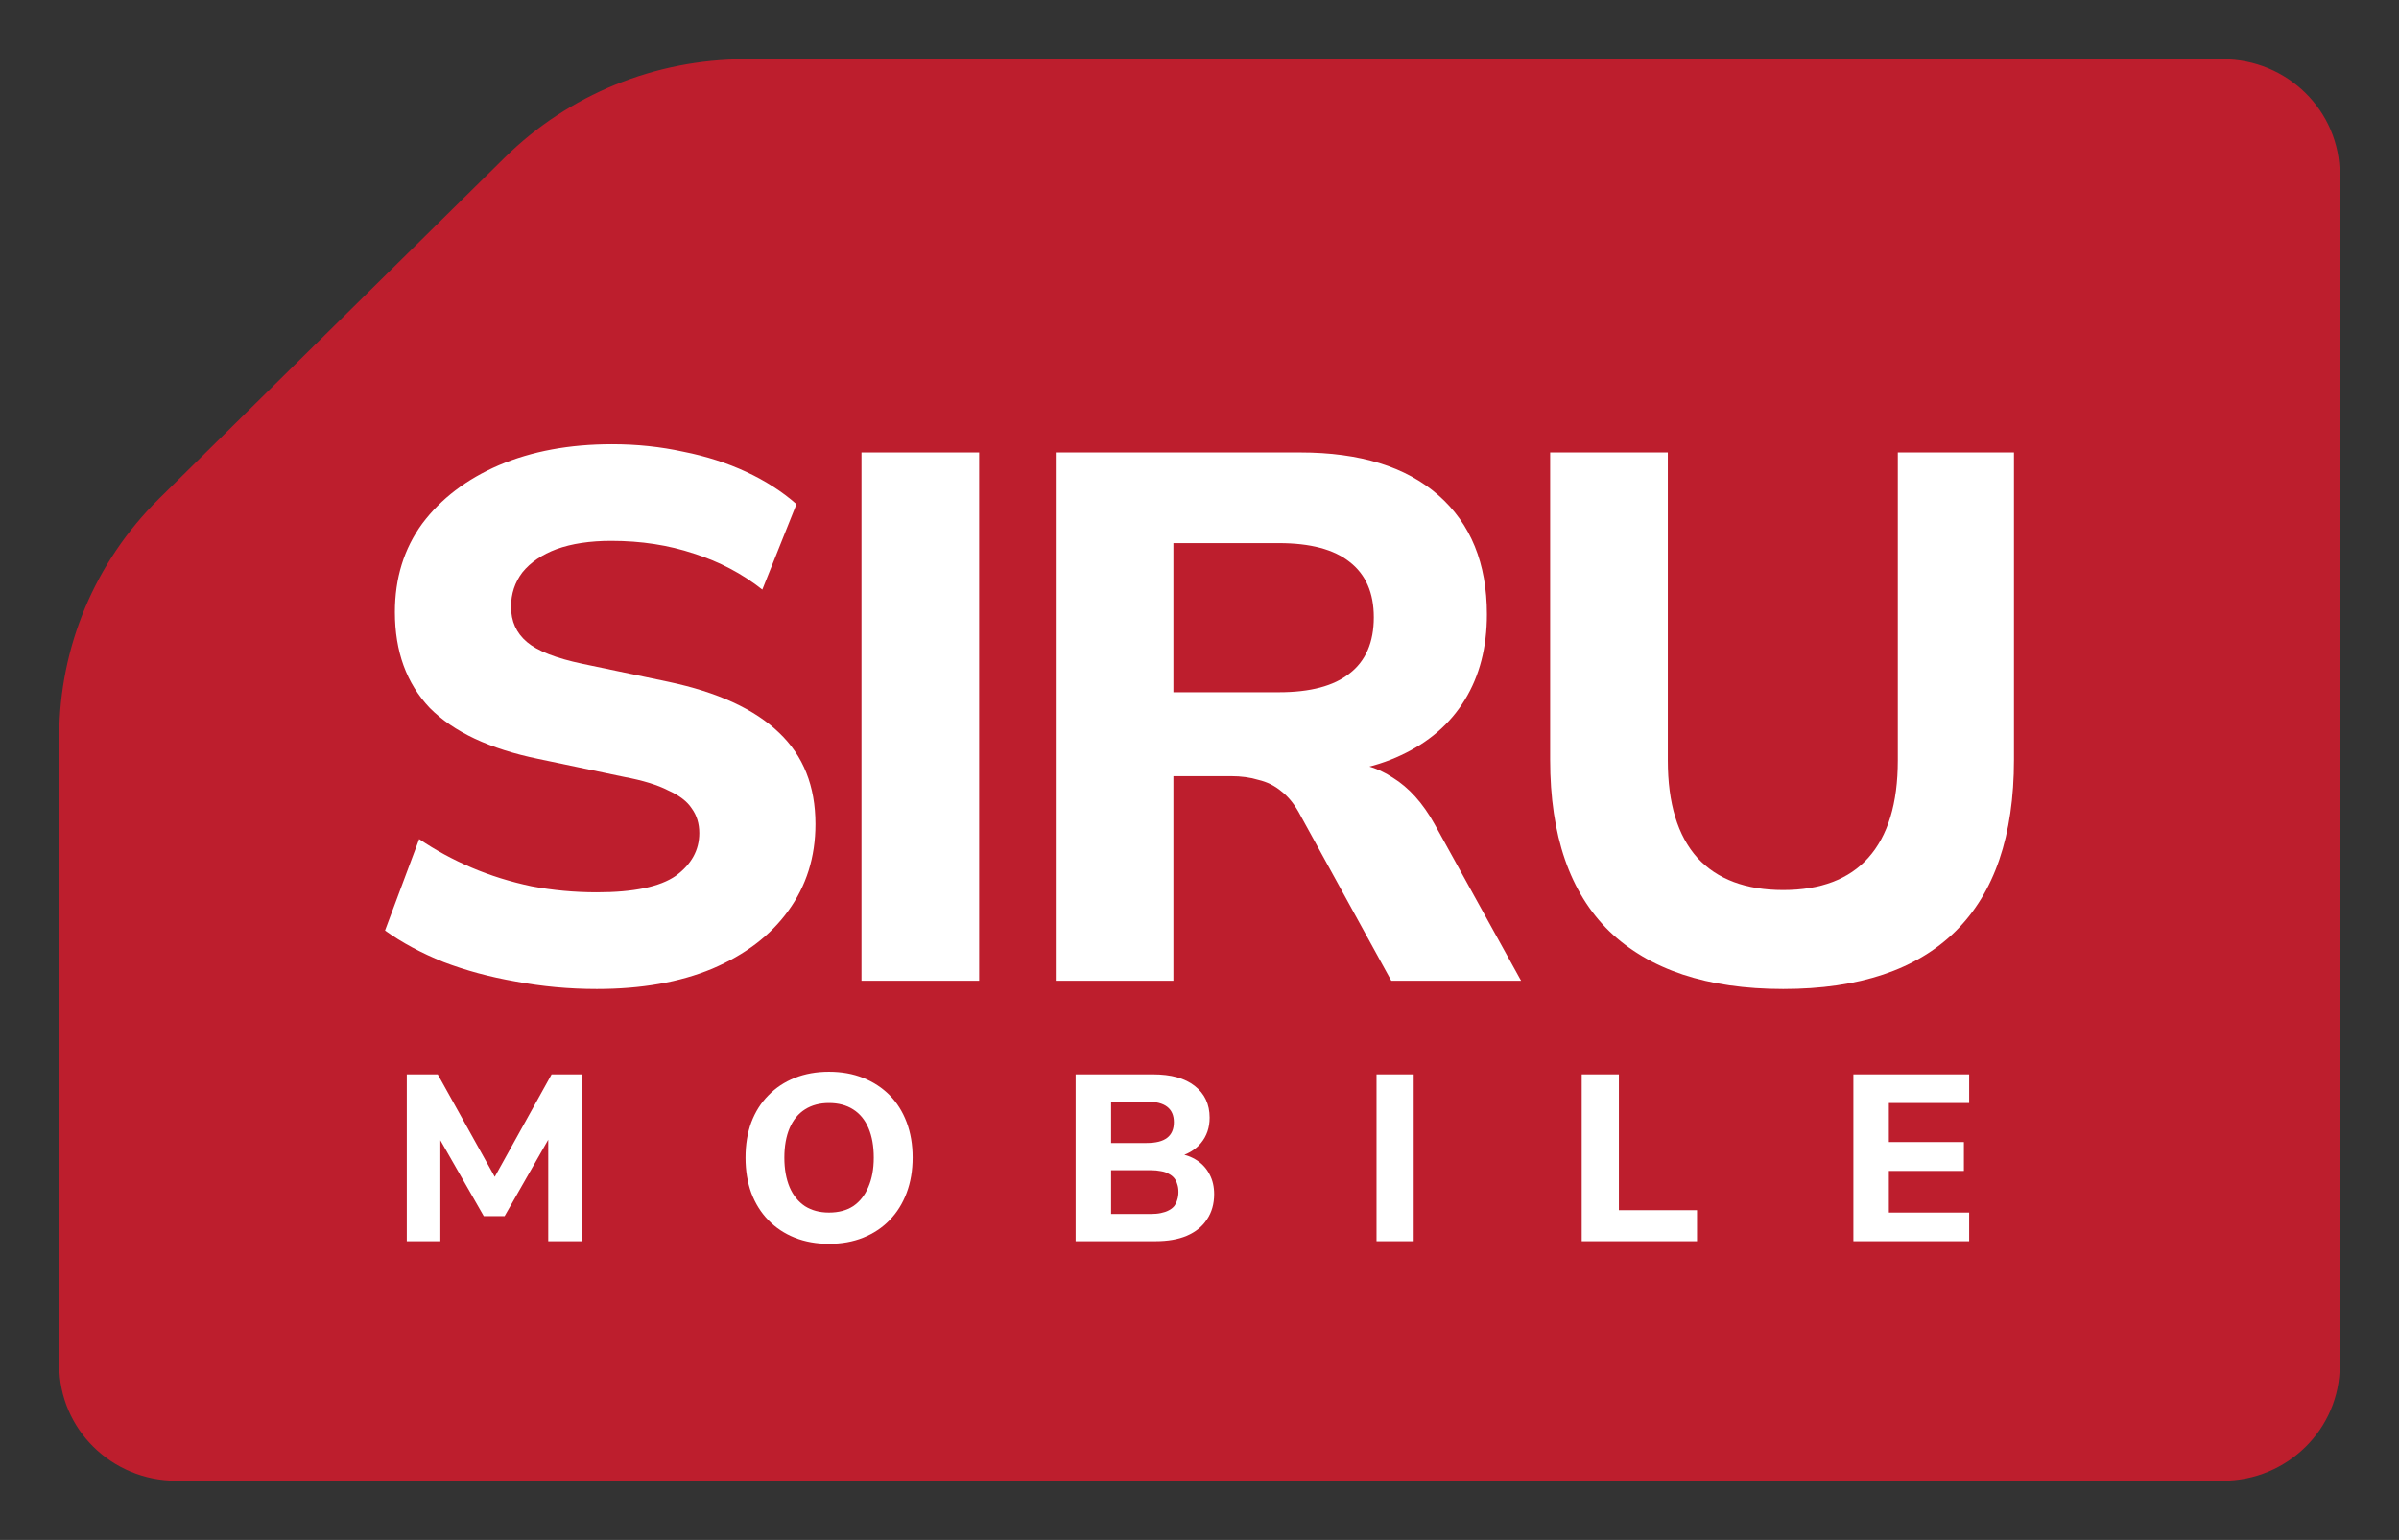 <svg width="81" height="52" viewBox="0 0 81 52" fill="none" xmlns="http://www.w3.org/2000/svg">
<rect x="0" y="0" width="81" height="52" fill="#333333" stroke="none"/>
<g clip-path="url(#clip0_421_248)">
<path d="M25.165 2C22.118 2 19.196 3.194 17.042 5.32L5.365 16.844C3.21 18.97 2 21.853 2 24.86V46.103C2 48.255 3.768 50 5.949 50H75.051C77.232 50 79 48.255 79 46.103V5.897C79 3.745 77.232 2 75.051 2H25.165Z" fill="#BD1E2D"/>
<path d="M60.208 33.395C57.645 33.395 55.688 32.745 54.338 31.447C53.006 30.148 52.339 28.216 52.339 25.652V15.278H56.312V25.677C56.312 27.128 56.645 28.225 57.312 28.967C57.978 29.692 58.944 30.055 60.208 30.055C61.472 30.055 62.429 29.692 63.079 28.967C63.745 28.225 64.078 27.128 64.078 25.677V15.278H68V25.652C68 28.216 67.342 30.148 66.026 31.447C64.71 32.745 62.771 33.395 60.208 33.395Z" fill="white"/>
<path d="M35.646 33.117V15.278H43.899C45.916 15.278 47.47 15.759 48.564 16.721C49.657 17.682 50.204 19.023 50.204 20.744C50.204 21.857 49.957 22.818 49.461 23.628C48.966 24.438 48.248 25.062 47.308 25.5C46.385 25.939 45.249 26.158 43.899 26.158L44.104 25.728H45.155C45.873 25.728 46.496 25.905 47.026 26.259C47.573 26.597 48.043 27.12 48.436 27.828L51.358 33.117H46.975L43.848 27.423C43.677 27.12 43.48 26.884 43.258 26.715C43.036 26.529 42.78 26.403 42.489 26.335C42.216 26.251 41.908 26.209 41.567 26.209H39.619V33.117H35.646ZM39.619 23.375H43.181C44.241 23.375 45.035 23.164 45.565 22.742C46.112 22.321 46.385 21.688 46.385 20.845C46.385 20.018 46.112 19.394 45.565 18.972C45.035 18.551 44.241 18.34 43.181 18.34H39.619V23.375Z" fill="white"/>
<path d="M29.087 33.117V15.278H33.06V33.117H29.087Z" fill="white"/>
<path d="M20.151 33.395C19.211 33.395 18.297 33.31 17.409 33.142C16.537 32.99 15.726 32.771 14.974 32.484C14.222 32.18 13.564 31.826 13 31.421L14.153 28.334C14.7 28.706 15.29 29.026 15.922 29.296C16.554 29.566 17.229 29.777 17.947 29.928C18.665 30.063 19.399 30.131 20.151 30.131C21.398 30.131 22.287 29.945 22.817 29.574C23.346 29.186 23.611 28.706 23.611 28.132C23.611 27.811 23.526 27.533 23.355 27.297C23.201 27.061 22.936 26.858 22.561 26.69C22.202 26.504 21.706 26.352 21.074 26.234L18.177 25.627C16.537 25.29 15.315 24.716 14.512 23.907C13.726 23.08 13.333 22 13.333 20.668C13.333 19.521 13.641 18.526 14.256 17.682C14.888 16.839 15.751 16.181 16.845 15.709C17.955 15.236 19.228 15 20.664 15C21.501 15 22.304 15.084 23.073 15.253C23.842 15.405 24.551 15.633 25.201 15.936C25.85 16.24 26.414 16.602 26.892 17.024L25.739 19.909C25.055 19.369 24.286 18.964 23.432 18.694C22.578 18.407 21.646 18.264 20.638 18.264C19.921 18.264 19.305 18.357 18.793 18.542C18.297 18.728 17.913 18.989 17.639 19.327C17.383 19.664 17.255 20.052 17.255 20.491C17.255 20.98 17.434 21.376 17.793 21.68C18.152 21.983 18.776 22.228 19.664 22.414L22.561 23.021C24.235 23.375 25.483 23.949 26.303 24.741C27.123 25.517 27.533 26.546 27.533 27.828C27.533 28.942 27.225 29.92 26.61 30.763C26.012 31.59 25.158 32.239 24.047 32.712C22.953 33.167 21.655 33.395 20.151 33.395Z" fill="white"/>
<path d="M62.578 41.912V36.279H66.487V37.246H63.776V38.564H66.309V39.539H63.776V40.945H66.487V41.912H62.578Z" fill="white"/>
<path d="M53.405 41.912V36.279H54.66V40.865H57.298V41.912H53.405Z" fill="white"/>
<path d="M46.477 41.912V36.279H47.732V41.912H46.477Z" fill="white"/>
<path d="M36.317 41.912V36.279H38.931C39.541 36.279 40.011 36.41 40.34 36.67C40.674 36.931 40.842 37.288 40.842 37.741C40.842 38.077 40.744 38.362 40.55 38.596C40.356 38.831 40.089 38.988 39.749 39.068V38.94C40.013 38.982 40.237 39.065 40.421 39.187C40.604 39.31 40.744 39.467 40.842 39.659C40.944 39.851 40.995 40.072 40.995 40.322C40.995 40.652 40.914 40.937 40.752 41.177C40.596 41.417 40.369 41.6 40.072 41.728C39.781 41.851 39.43 41.912 39.02 41.912H36.317ZM37.515 40.993H38.85C38.98 40.993 39.096 40.983 39.198 40.961C39.301 40.94 39.387 40.911 39.457 40.873C39.533 40.836 39.595 40.788 39.644 40.73C39.692 40.666 39.727 40.594 39.749 40.514C39.776 40.434 39.789 40.346 39.789 40.25C39.789 40.149 39.776 40.061 39.749 39.986C39.727 39.907 39.692 39.837 39.644 39.779C39.595 39.72 39.533 39.672 39.457 39.635C39.387 39.592 39.301 39.563 39.198 39.547C39.096 39.526 38.98 39.515 38.85 39.515H37.515V40.993ZM37.515 38.596H38.713C39.026 38.596 39.258 38.538 39.409 38.42C39.56 38.303 39.635 38.127 39.635 37.893C39.635 37.664 39.56 37.491 39.409 37.374C39.258 37.256 39.026 37.198 38.713 37.198H37.515V38.596Z" fill="white"/>
<path d="M27.989 42C27.568 42 27.182 41.931 26.831 41.792C26.486 41.654 26.189 41.457 25.941 41.201C25.693 40.945 25.501 40.639 25.366 40.282C25.237 39.925 25.172 39.528 25.172 39.092C25.172 38.649 25.237 38.253 25.366 37.901C25.501 37.544 25.693 37.24 25.941 36.99C26.189 36.734 26.486 36.537 26.831 36.399C27.182 36.26 27.568 36.191 27.989 36.191C28.415 36.191 28.801 36.26 29.146 36.399C29.492 36.537 29.788 36.732 30.037 36.982C30.285 37.233 30.476 37.536 30.611 37.893C30.746 38.25 30.814 38.647 30.814 39.084C30.814 39.526 30.746 39.925 30.611 40.282C30.476 40.639 30.285 40.945 30.037 41.201C29.788 41.457 29.492 41.654 29.146 41.792C28.801 41.931 28.415 42 27.989 42ZM27.989 40.945C28.313 40.945 28.585 40.873 28.806 40.73C29.028 40.58 29.198 40.367 29.316 40.09C29.44 39.808 29.502 39.475 29.502 39.092C29.502 38.703 29.443 38.37 29.324 38.093C29.206 37.816 29.033 37.605 28.806 37.462C28.58 37.318 28.307 37.246 27.989 37.246C27.676 37.246 27.406 37.318 27.179 37.462C26.953 37.605 26.78 37.816 26.661 38.093C26.543 38.37 26.483 38.703 26.483 39.092C26.483 39.475 26.543 39.808 26.661 40.09C26.78 40.367 26.953 40.58 27.179 40.73C27.406 40.873 27.676 40.945 27.989 40.945Z" fill="white"/>
<path d="M13.735 41.912V36.279H14.78L16.843 39.986H16.568L18.624 36.279H19.652V41.912H18.511V38.173H18.689L17.038 41.065H16.334L14.674 38.165H14.868V41.912H13.735Z" fill="white"/>
</g>
<defs>
<clipPath id="clip0_421_248">
<rect width="77" height="48" fill="white" transform="translate(2 2)"/>
</clipPath>
</defs>
</svg>
